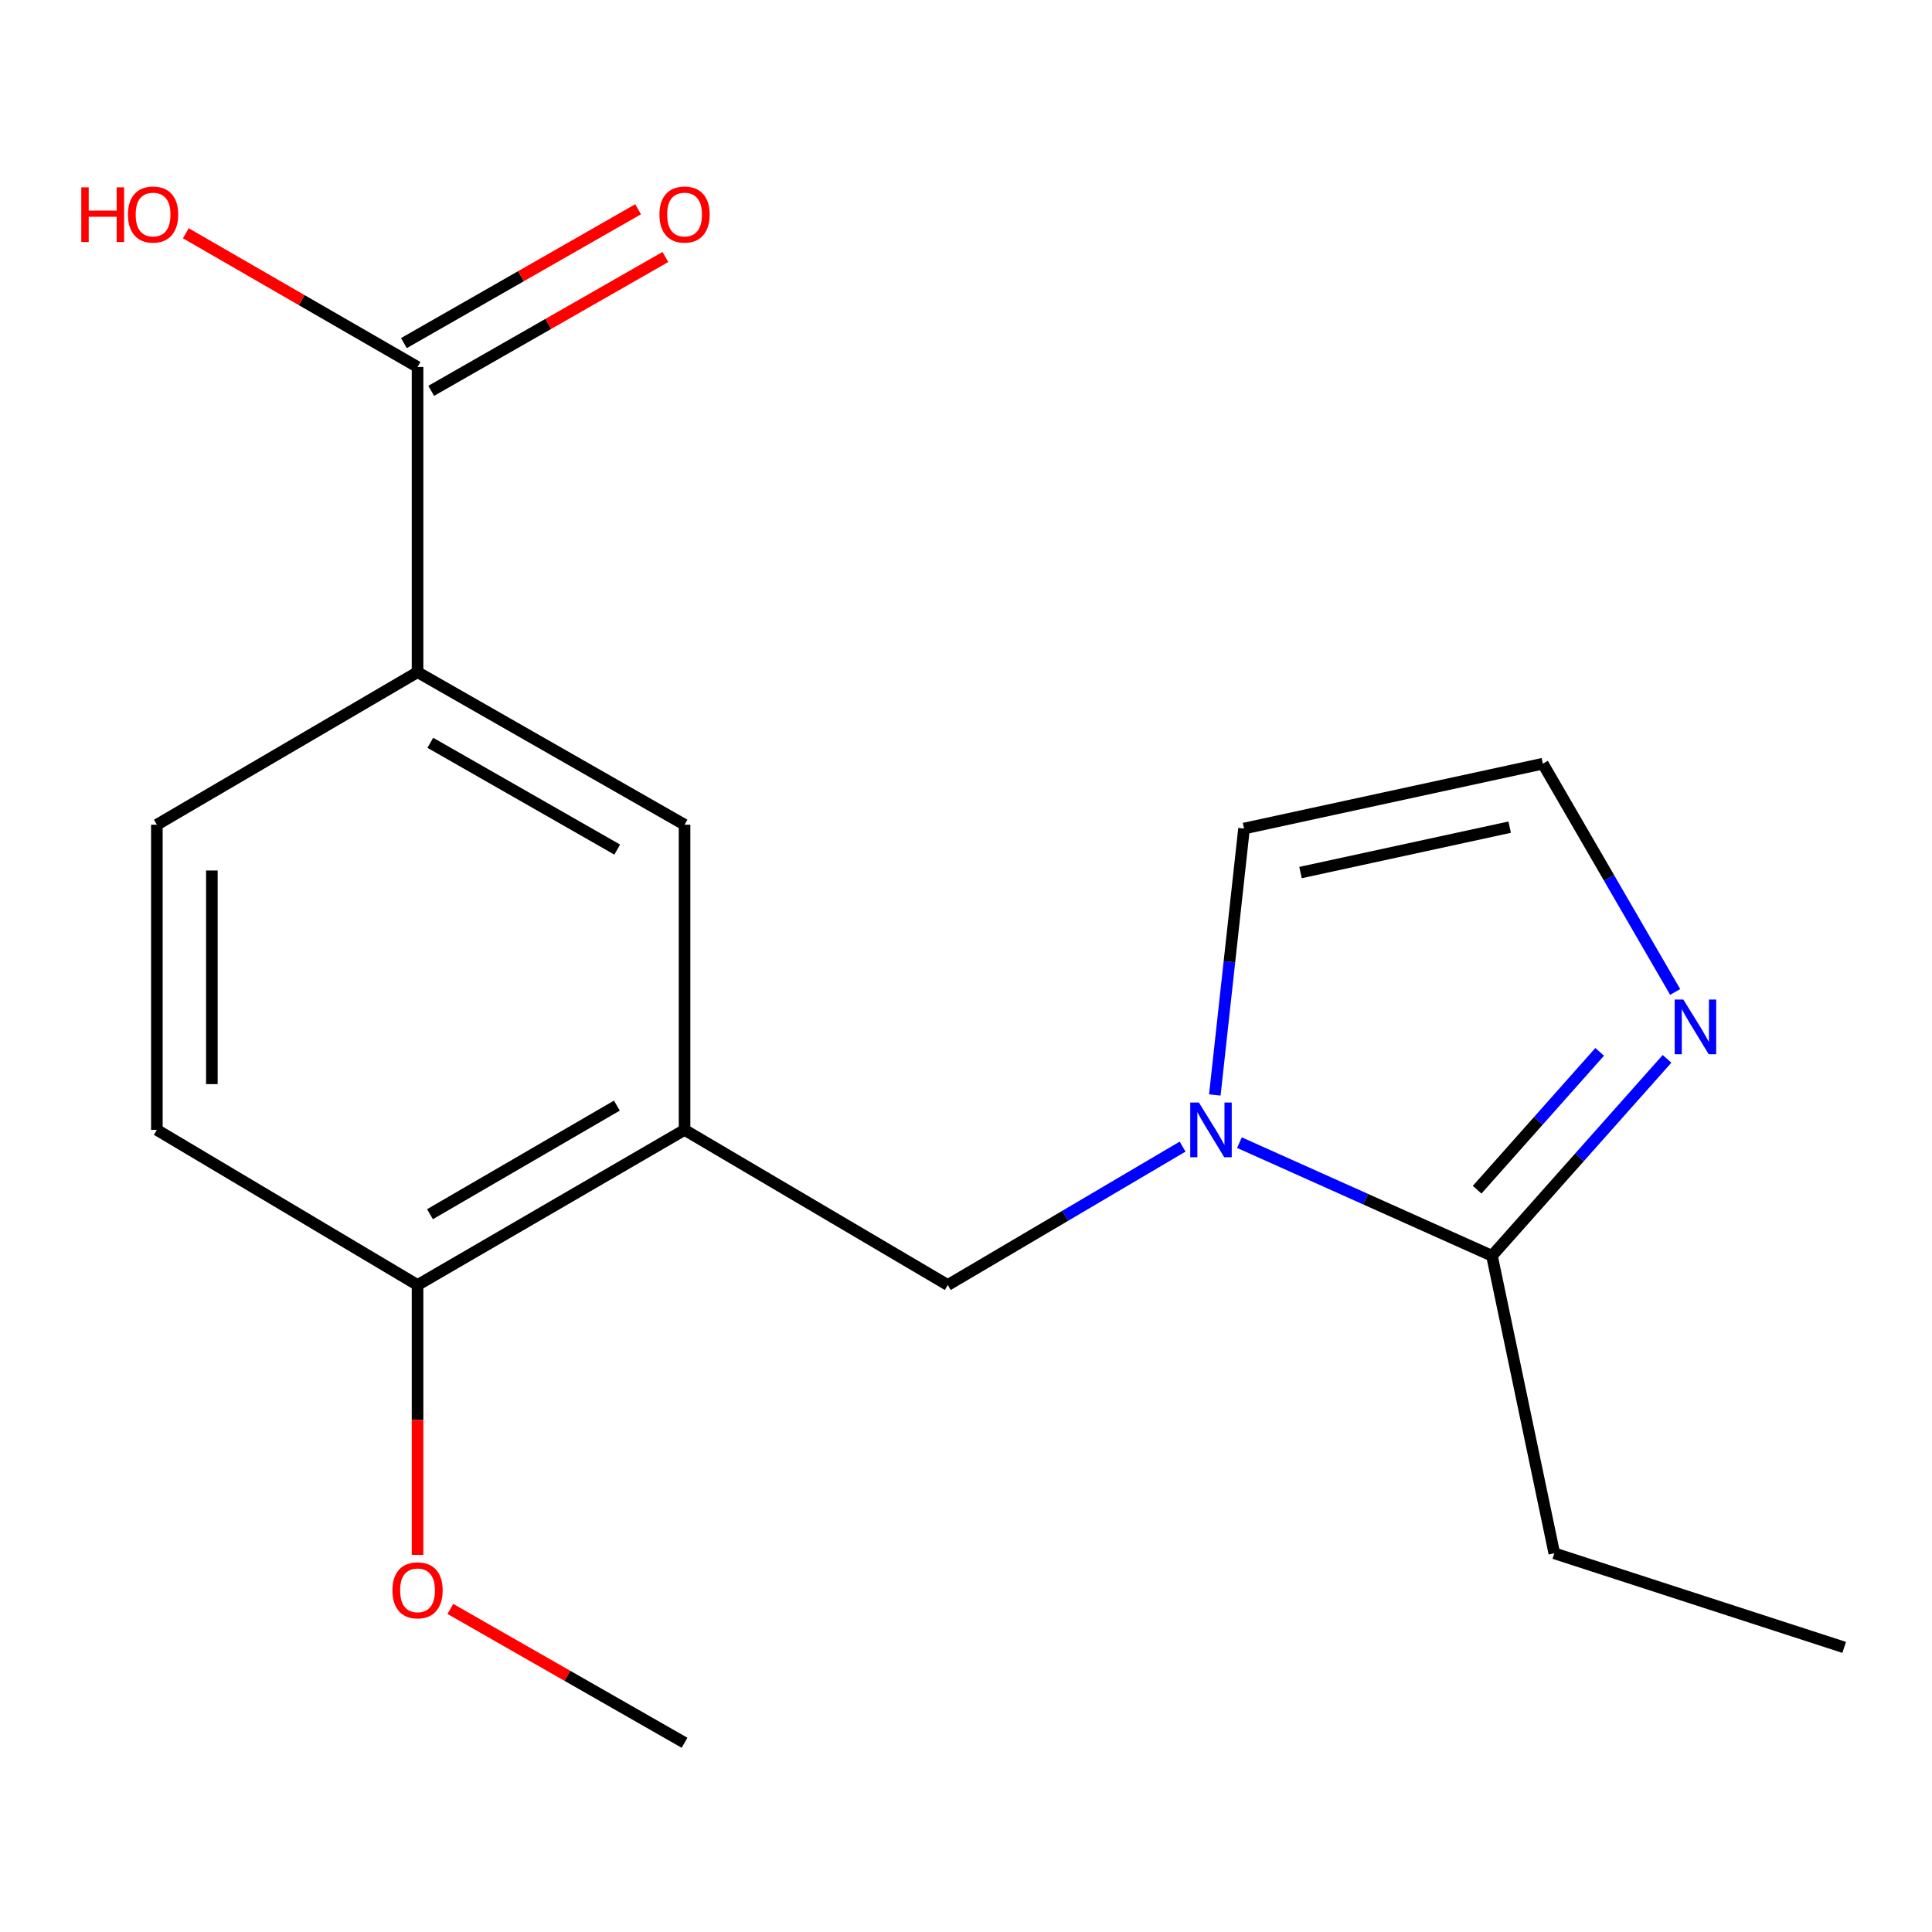 <?xml version='1.0' encoding='iso-8859-1'?>
<svg version='1.1' baseProfile='full'
              xmlns='http://www.w3.org/2000/svg'
                      xmlns:rdkit='http://www.rdkit.org/xml'
                      xmlns:xlink='http://www.w3.org/1999/xlink'
                  xml:space='preserve'
width='1000px' height='1000px' viewBox='0 0 1000 1000'>
<!-- END OF HEADER -->
<rect style='opacity:1.0;fill:#FFFFFF;stroke:none' width='1000' height='1000' x='0' y='0'> </rect>
<path class='bond-1' d='M 641.526,591.425 L 706.885,620.707' style='fill:none;fill-rule:evenodd;stroke:#0000FF;stroke-width:6px;stroke-linecap:butt;stroke-linejoin:miter;stroke-opacity:1' />
<path class='bond-1' d='M 706.885,620.707 L 772.244,649.99' style='fill:none;fill-rule:evenodd;stroke:#000000;stroke-width:6px;stroke-linecap:butt;stroke-linejoin:miter;stroke-opacity:1' />
<path class='bond-3' d='M 612.108,593.487 L 551.335,629.305' style='fill:none;fill-rule:evenodd;stroke:#0000FF;stroke-width:6px;stroke-linecap:butt;stroke-linejoin:miter;stroke-opacity:1' />
<path class='bond-3' d='M 551.335,629.305 L 490.562,665.123' style='fill:none;fill-rule:evenodd;stroke:#000000;stroke-width:6px;stroke-linecap:butt;stroke-linejoin:miter;stroke-opacity:1' />
<path class='bond-8' d='M 628.786,566.745 L 636.348,497.799' style='fill:none;fill-rule:evenodd;stroke:#0000FF;stroke-width:6px;stroke-linecap:butt;stroke-linejoin:miter;stroke-opacity:1' />
<path class='bond-8' d='M 636.348,497.799 L 643.911,428.854' style='fill:none;fill-rule:evenodd;stroke:#000000;stroke-width:6px;stroke-linecap:butt;stroke-linejoin:miter;stroke-opacity:1' />
<path class='bond-0' d='M 354.323,584.828 L 490.562,665.123' style='fill:none;fill-rule:evenodd;stroke:#000000;stroke-width:6px;stroke-linecap:butt;stroke-linejoin:miter;stroke-opacity:1' />
<path class='bond-6' d='M 354.323,584.828 L 354.323,426.878' style='fill:none;fill-rule:evenodd;stroke:#000000;stroke-width:6px;stroke-linecap:butt;stroke-linejoin:miter;stroke-opacity:1' />
<path class='bond-9' d='M 354.323,584.828 L 216.123,665.123' style='fill:none;fill-rule:evenodd;stroke:#000000;stroke-width:6px;stroke-linecap:butt;stroke-linejoin:miter;stroke-opacity:1' />
<path class='bond-9' d='M 319.294,572.262 L 222.554,628.469' style='fill:none;fill-rule:evenodd;stroke:#000000;stroke-width:6px;stroke-linecap:butt;stroke-linejoin:miter;stroke-opacity:1' />
<path class='bond-2' d='M 772.244,649.99 L 817.548,599.027' style='fill:none;fill-rule:evenodd;stroke:#000000;stroke-width:6px;stroke-linecap:butt;stroke-linejoin:miter;stroke-opacity:1' />
<path class='bond-2' d='M 817.548,599.027 L 862.852,548.063' style='fill:none;fill-rule:evenodd;stroke:#0000FF;stroke-width:6px;stroke-linecap:butt;stroke-linejoin:miter;stroke-opacity:1' />
<path class='bond-2' d='M 764.563,615.791 L 796.276,580.117' style='fill:none;fill-rule:evenodd;stroke:#000000;stroke-width:6px;stroke-linecap:butt;stroke-linejoin:miter;stroke-opacity:1' />
<path class='bond-2' d='M 796.276,580.117 L 827.989,544.442' style='fill:none;fill-rule:evenodd;stroke:#0000FF;stroke-width:6px;stroke-linecap:butt;stroke-linejoin:miter;stroke-opacity:1' />
<path class='bond-15' d='M 772.244,649.99 L 804.502,803.987' style='fill:none;fill-rule:evenodd;stroke:#000000;stroke-width:6px;stroke-linecap:butt;stroke-linejoin:miter;stroke-opacity:1' />
<path class='bond-18' d='M 867.063,513.427 L 832.818,454.356' style='fill:none;fill-rule:evenodd;stroke:#0000FF;stroke-width:6px;stroke-linecap:butt;stroke-linejoin:miter;stroke-opacity:1' />
<path class='bond-18' d='M 832.818,454.356 L 798.572,395.284' style='fill:none;fill-rule:evenodd;stroke:#000000;stroke-width:6px;stroke-linecap:butt;stroke-linejoin:miter;stroke-opacity:1' />
<path class='bond-4' d='M 216.123,189.945 L 216.123,347.91' style='fill:none;fill-rule:evenodd;stroke:#000000;stroke-width:6px;stroke-linecap:butt;stroke-linejoin:miter;stroke-opacity:1' />
<path class='bond-10' d='M 223.184,202.3 L 283.794,167.661' style='fill:none;fill-rule:evenodd;stroke:#000000;stroke-width:6px;stroke-linecap:butt;stroke-linejoin:miter;stroke-opacity:1' />
<path class='bond-10' d='M 283.794,167.661 L 344.405,133.021' style='fill:none;fill-rule:evenodd;stroke:#FF0000;stroke-width:6px;stroke-linecap:butt;stroke-linejoin:miter;stroke-opacity:1' />
<path class='bond-10' d='M 209.061,177.589 L 269.672,142.95' style='fill:none;fill-rule:evenodd;stroke:#000000;stroke-width:6px;stroke-linecap:butt;stroke-linejoin:miter;stroke-opacity:1' />
<path class='bond-10' d='M 269.672,142.95 L 330.282,108.31' style='fill:none;fill-rule:evenodd;stroke:#FF0000;stroke-width:6px;stroke-linecap:butt;stroke-linejoin:miter;stroke-opacity:1' />
<path class='bond-13' d='M 216.123,189.945 L 156.154,155.344' style='fill:none;fill-rule:evenodd;stroke:#000000;stroke-width:6px;stroke-linecap:butt;stroke-linejoin:miter;stroke-opacity:1' />
<path class='bond-13' d='M 156.154,155.344 L 96.186,120.742' style='fill:none;fill-rule:evenodd;stroke:#FF0000;stroke-width:6px;stroke-linecap:butt;stroke-linejoin:miter;stroke-opacity:1' />
<path class='bond-5' d='M 216.123,347.91 L 354.323,426.878' style='fill:none;fill-rule:evenodd;stroke:#000000;stroke-width:6px;stroke-linecap:butt;stroke-linejoin:miter;stroke-opacity:1' />
<path class='bond-5' d='M 222.732,384.468 L 319.472,439.745' style='fill:none;fill-rule:evenodd;stroke:#000000;stroke-width:6px;stroke-linecap:butt;stroke-linejoin:miter;stroke-opacity:1' />
<path class='bond-19' d='M 216.123,347.91 L 81.195,426.878' style='fill:none;fill-rule:evenodd;stroke:#000000;stroke-width:6px;stroke-linecap:butt;stroke-linejoin:miter;stroke-opacity:1' />
<path class='bond-7' d='M 798.572,395.284 L 643.911,428.854' style='fill:none;fill-rule:evenodd;stroke:#000000;stroke-width:6px;stroke-linecap:butt;stroke-linejoin:miter;stroke-opacity:1' />
<path class='bond-7' d='M 781.41,428.135 L 673.147,451.633' style='fill:none;fill-rule:evenodd;stroke:#000000;stroke-width:6px;stroke-linecap:butt;stroke-linejoin:miter;stroke-opacity:1' />
<path class='bond-12' d='M 216.123,665.123 L 81.195,584.828' style='fill:none;fill-rule:evenodd;stroke:#000000;stroke-width:6px;stroke-linecap:butt;stroke-linejoin:miter;stroke-opacity:1' />
<path class='bond-14' d='M 216.123,665.123 L 216.123,734.963' style='fill:none;fill-rule:evenodd;stroke:#000000;stroke-width:6px;stroke-linecap:butt;stroke-linejoin:miter;stroke-opacity:1' />
<path class='bond-14' d='M 216.123,734.963 L 216.123,804.804' style='fill:none;fill-rule:evenodd;stroke:#FF0000;stroke-width:6px;stroke-linecap:butt;stroke-linejoin:miter;stroke-opacity:1' />
<path class='bond-11' d='M 81.195,426.878 L 81.195,584.828' style='fill:none;fill-rule:evenodd;stroke:#000000;stroke-width:6px;stroke-linecap:butt;stroke-linejoin:miter;stroke-opacity:1' />
<path class='bond-11' d='M 109.658,450.57 L 109.658,561.135' style='fill:none;fill-rule:evenodd;stroke:#000000;stroke-width:6px;stroke-linecap:butt;stroke-linejoin:miter;stroke-opacity:1' />
<path class='bond-16' d='M 233.102,832.777 L 293.712,867.416' style='fill:none;fill-rule:evenodd;stroke:#FF0000;stroke-width:6px;stroke-linecap:butt;stroke-linejoin:miter;stroke-opacity:1' />
<path class='bond-16' d='M 293.712,867.416 L 354.323,902.056' style='fill:none;fill-rule:evenodd;stroke:#000000;stroke-width:6px;stroke-linecap:butt;stroke-linejoin:miter;stroke-opacity:1' />
<path class='bond-17' d='M 804.502,803.987 L 954.545,852.689' style='fill:none;fill-rule:evenodd;stroke:#000000;stroke-width:6px;stroke-linecap:butt;stroke-linejoin:miter;stroke-opacity:1' />
<path  class='atom-0' d='M 620.542 570.668
L 629.822 585.668
Q 630.742 587.148, 632.222 589.828
Q 633.702 592.508, 633.782 592.668
L 633.782 570.668
L 637.542 570.668
L 637.542 598.988
L 633.662 598.988
L 623.702 582.588
Q 622.542 580.668, 621.302 578.468
Q 620.102 576.268, 619.742 575.588
L 619.742 598.988
L 616.062 598.988
L 616.062 570.668
L 620.542 570.668
' fill='#0000FF'/>
<path  class='atom-3' d='M 871.295 517.364
L 880.575 532.364
Q 881.495 533.844, 882.975 536.524
Q 884.455 539.204, 884.535 539.364
L 884.535 517.364
L 888.295 517.364
L 888.295 545.684
L 884.415 545.684
L 874.455 529.284
Q 873.295 527.364, 872.055 525.164
Q 870.855 522.964, 870.495 522.284
L 870.495 545.684
L 866.815 545.684
L 866.815 517.364
L 871.295 517.364
' fill='#0000FF'/>
<path  class='atom-11' d='M 341.323 111.042
Q 341.323 104.242, 344.683 100.442
Q 348.043 96.642, 354.323 96.642
Q 360.603 96.642, 363.963 100.442
Q 367.323 104.242, 367.323 111.042
Q 367.323 117.922, 363.923 121.842
Q 360.523 125.722, 354.323 125.722
Q 348.083 125.722, 344.683 121.842
Q 341.323 117.962, 341.323 111.042
M 354.323 122.522
Q 358.643 122.522, 360.963 119.642
Q 363.323 116.722, 363.323 111.042
Q 363.323 105.482, 360.963 102.682
Q 358.643 99.842, 354.323 99.842
Q 350.003 99.842, 347.643 102.642
Q 345.323 105.442, 345.323 111.042
Q 345.323 116.762, 347.643 119.642
Q 350.003 122.522, 354.323 122.522
' fill='#FF0000'/>
<path  class='atom-14' d='M 42.075 96.962
L 45.915 96.962
L 45.915 109.002
L 60.395 109.002
L 60.395 96.962
L 64.235 96.962
L 64.235 125.282
L 60.395 125.282
L 60.395 112.202
L 45.915 112.202
L 45.915 125.282
L 42.075 125.282
L 42.075 96.962
' fill='#FF0000'/>
<path  class='atom-14' d='M 66.235 111.042
Q 66.235 104.242, 69.595 100.442
Q 72.955 96.642, 79.235 96.642
Q 85.515 96.642, 88.875 100.442
Q 92.235 104.242, 92.235 111.042
Q 92.235 117.922, 88.835 121.842
Q 85.435 125.722, 79.235 125.722
Q 72.995 125.722, 69.595 121.842
Q 66.235 117.962, 66.235 111.042
M 79.235 122.522
Q 83.555 122.522, 85.875 119.642
Q 88.235 116.722, 88.235 111.042
Q 88.235 105.482, 85.875 102.682
Q 83.555 99.842, 79.235 99.842
Q 74.915 99.842, 72.555 102.642
Q 70.235 105.442, 70.235 111.042
Q 70.235 116.762, 72.555 119.642
Q 74.915 122.522, 79.235 122.522
' fill='#FF0000'/>
<path  class='atom-15' d='M 203.123 823.153
Q 203.123 816.353, 206.483 812.553
Q 209.843 808.753, 216.123 808.753
Q 222.403 808.753, 225.763 812.553
Q 229.123 816.353, 229.123 823.153
Q 229.123 830.033, 225.723 833.953
Q 222.323 837.833, 216.123 837.833
Q 209.883 837.833, 206.483 833.953
Q 203.123 830.073, 203.123 823.153
M 216.123 834.633
Q 220.443 834.633, 222.763 831.753
Q 225.123 828.833, 225.123 823.153
Q 225.123 817.593, 222.763 814.793
Q 220.443 811.953, 216.123 811.953
Q 211.803 811.953, 209.443 814.753
Q 207.123 817.553, 207.123 823.153
Q 207.123 828.873, 209.443 831.753
Q 211.803 834.633, 216.123 834.633
' fill='#FF0000'/>
</svg>
